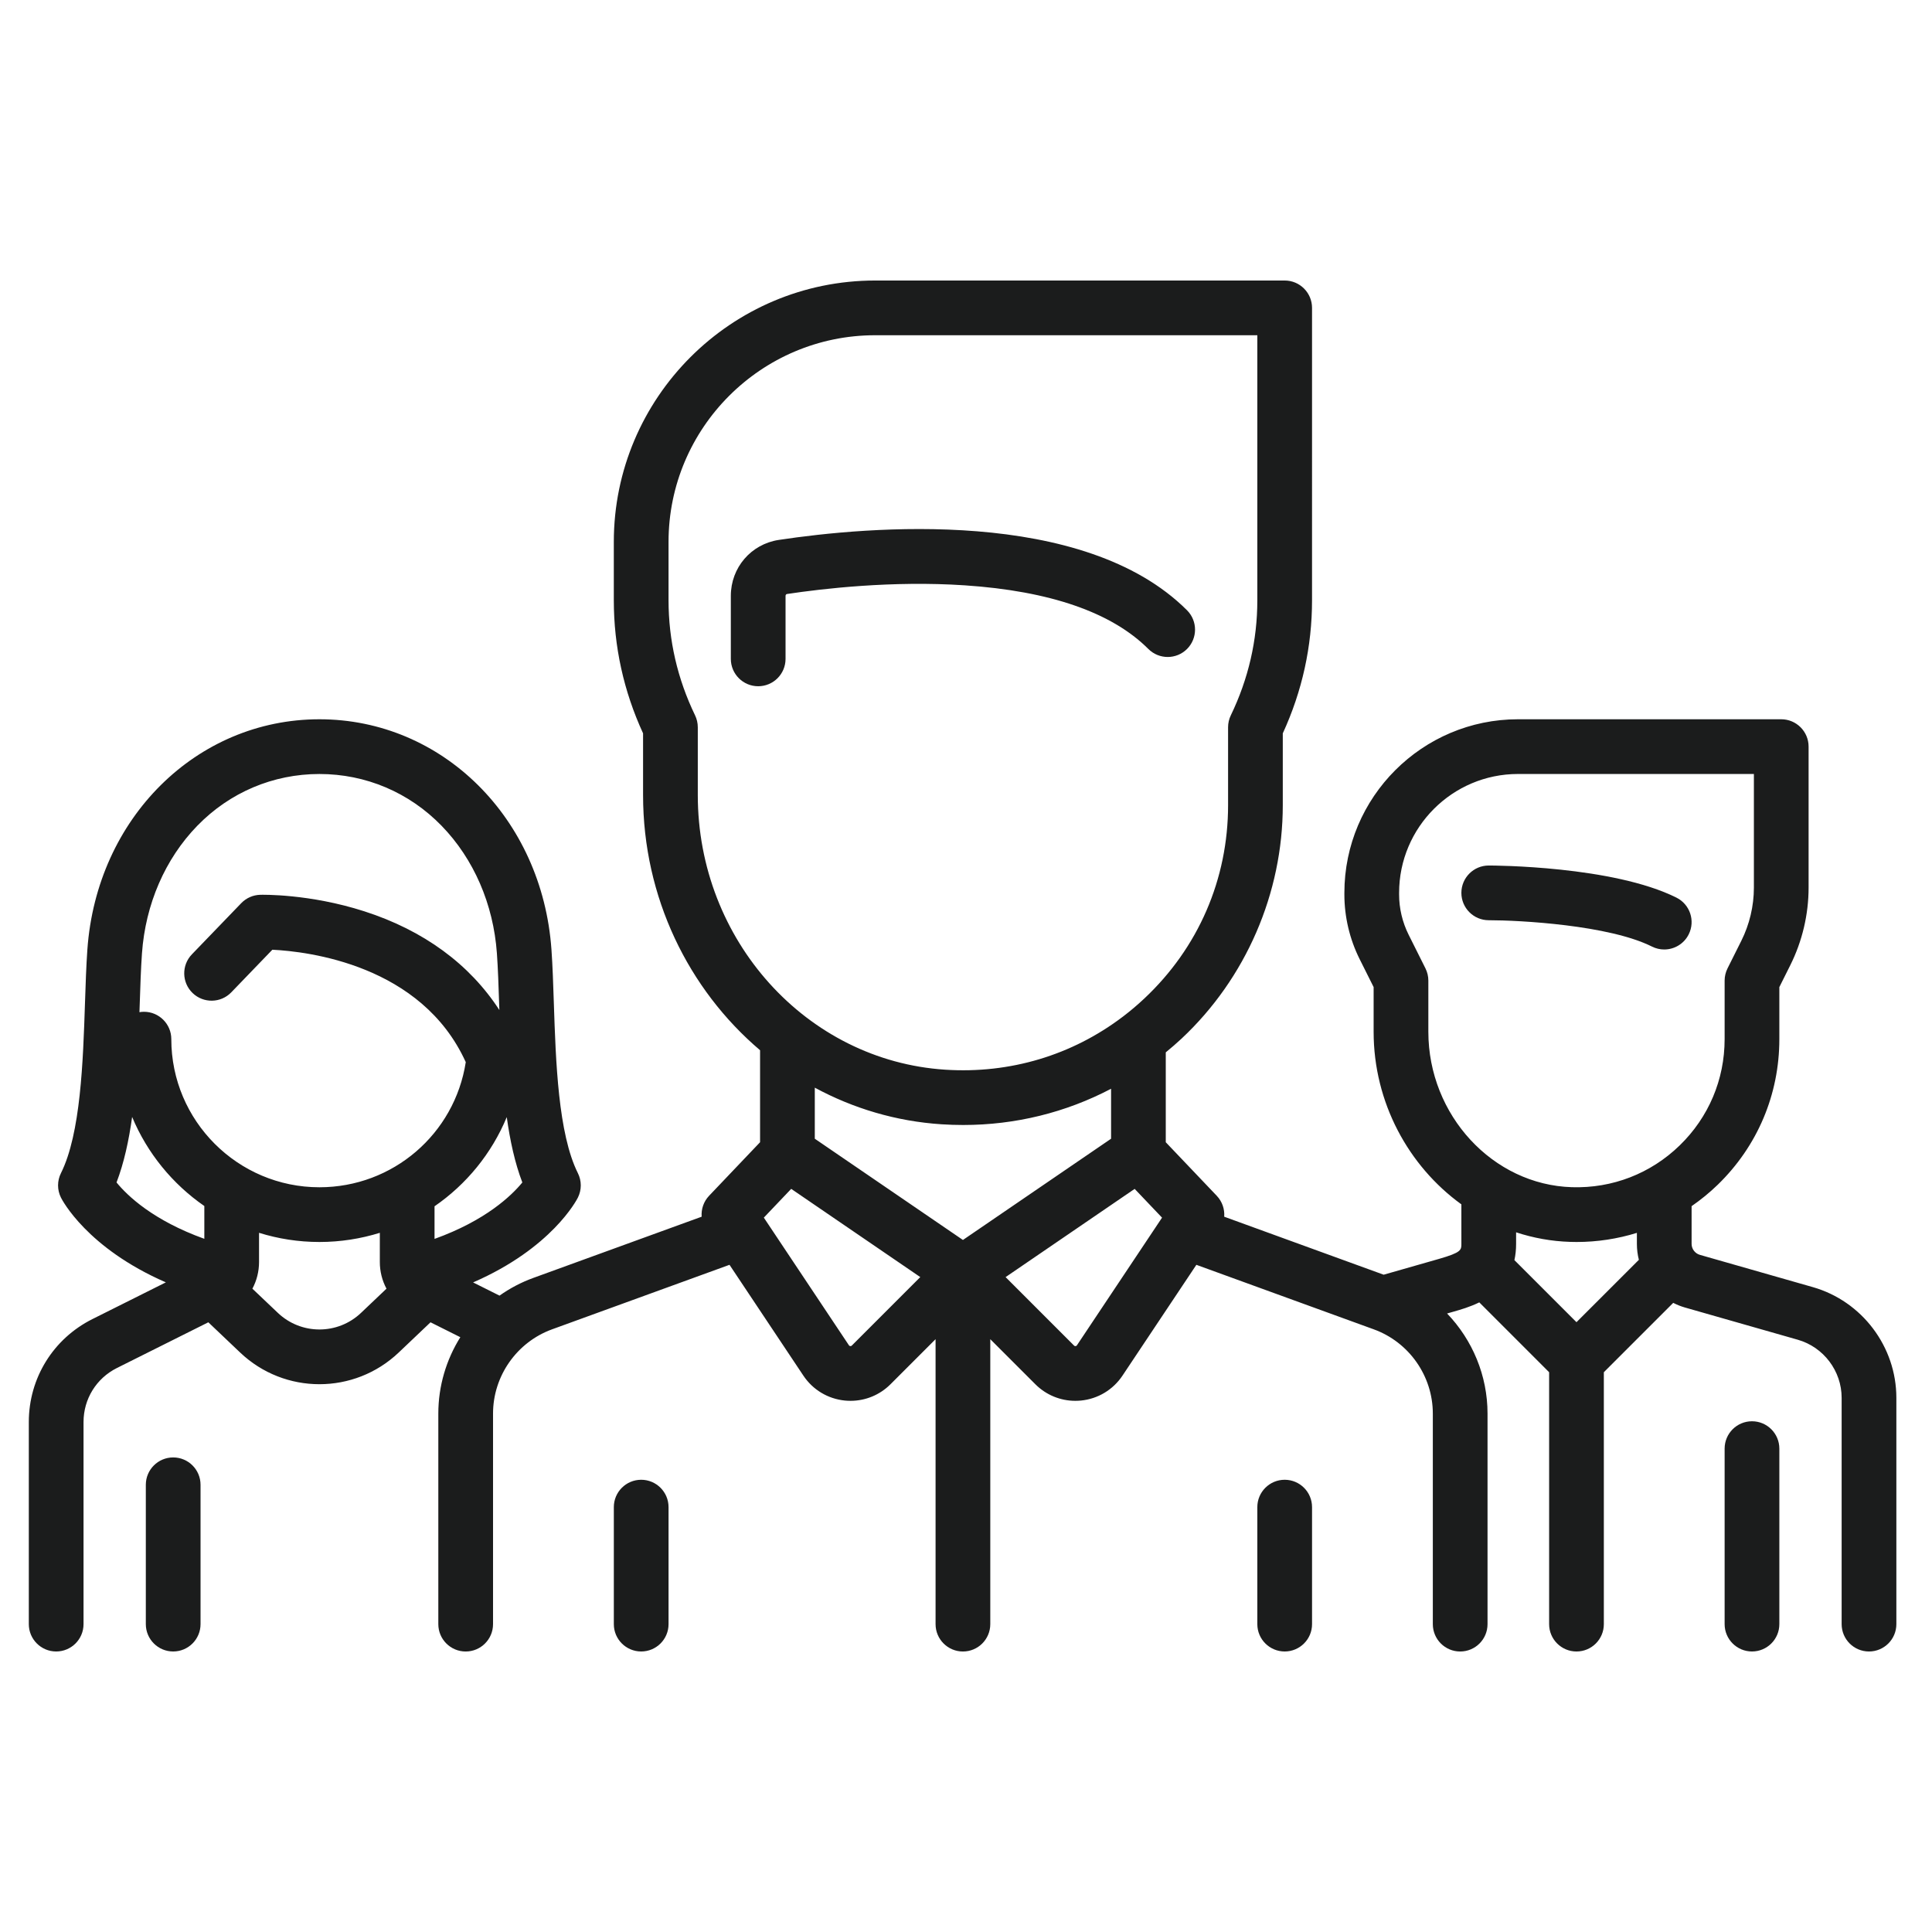 <?xml version="1.0" encoding="utf-8"?>
<!-- Generator: Adobe Illustrator 16.0.0, SVG Export Plug-In . SVG Version: 6.00 Build 0)  -->
<!DOCTYPE svg PUBLIC "-//W3C//DTD SVG 1.1//EN" "http://www.w3.org/Graphics/SVG/1.1/DTD/svg11.dtd">
<svg version="1.1" id="Capa_1" xmlns="http://www.w3.org/2000/svg" xmlns:xlink="http://www.w3.org/1999/xlink" x="0px" y="0px"
	 width="283.46px" height="283.46px" viewBox="0 0 283.46 283.46" enable-background="new 0 0 283.46 283.46" xml:space="preserve">
<g>
	<g>
		<path fill="#1B1C1C" d="M245.971,131.702c-9.325-4.662-26.805-4.715-27.546-4.715c-2.217,0-4.014,1.797-4.014,4.013
			c0,2.217,1.797,4.014,4.014,4.014c4.513,0,17.609,0.695,23.955,3.868c0.576,0.289,1.189,0.425,1.791,0.425
			c1.473,0,2.891-0.814,3.594-2.219C248.757,135.104,247.954,132.694,245.971,131.702z"/>
	</g>
</g>
<g>
	<g>
		<path fill="#1B1C1C" d="M265.981,188.846l-16.576-4.736c-0.716-0.204-1.216-0.866-1.216-1.61v-5.534
			c1.349-0.934,2.636-1.98,3.838-3.146c5.826-5.655,9.036-13.242,9.036-21.361v-7.633l1.603-3.207
			c1.76-3.519,2.689-7.458,2.689-11.391v-20.684c0-2.216-1.796-4.014-4.015-4.014h-38.623c-14.044,0-25.471,11.427-25.471,25.471
			v0.24c0,3.271,0.772,6.546,2.235,9.472l2.056,4.111v6.555c0,10.39,5.12,19.711,12.874,25.321l0.002,5.799
			c0,0.895,0,1.265-3.315,2.213l-8.088,2.311l-23.396-8.509c0.085-1.103-0.289-2.226-1.094-3.072l-7.479-7.855v-13.186
			c0.792-0.651,1.572-1.321,2.327-2.027c9.432-8.84,14.841-21.323,14.841-34.246v-10.531c2.849-6.197,4.291-12.755,4.291-19.51
			V45.171c0-2.217-1.797-4.014-4.014-4.014h-60.082c-21.144,0-38.346,17.202-38.346,38.345v8.583c0,6.754,1.444,13.312,4.292,19.51
			v9.061c0,15.003,6.671,28.521,17.166,37.433v13.495l-7.477,7.855c-0.805,0.847-1.177,1.97-1.093,3.074l-24.695,8.979
			c-1.79,0.649-3.453,1.531-4.962,2.6l-3.878-1.938c11.543-5.025,15.2-12.093,15.375-12.443c0.565-1.129,0.565-2.46,0-3.589
			c-2.894-5.787-3.244-16.396-3.526-24.917c-0.094-2.838-0.182-5.519-0.352-7.905c-1.369-19.251-16.004-33.77-34.044-33.77
			c-18.04,0-32.676,14.518-34.044,33.77c-0.169,2.387-0.259,5.067-0.352,7.905c-0.281,8.521-0.632,19.128-3.525,24.917
			c-0.565,1.129-0.565,2.46,0,3.589c0.175,0.351,3.825,7.404,15.391,12.434l-10.771,5.386c-5.758,2.882-9.335,8.668-9.335,15.105
			v29.653c0,2.216,1.797,4.013,4.014,4.013c2.216,0,4.014-1.797,4.014-4.013v-29.653c0-3.377,1.877-6.414,4.898-7.925l13.412-6.706
			l4.666,4.434c3.262,3.1,7.447,4.649,11.633,4.649c4.186,0,8.373-1.55,11.634-4.649l4.666-4.434l4.373,2.186
			c-2.06,3.297-3.228,7.159-3.228,11.207v30.894c0,2.216,1.797,4.013,4.014,4.013c2.216,0,4.014-1.797,4.014-4.013v-30.894
			c0-5.509,3.479-10.476,8.658-12.36l26.036-9.468l10.838,16.259c1.386,2.079,3.606,3.412,6.092,3.659
			c0.277,0.026,0.553,0.039,0.828,0.039c2.193,0,4.293-0.862,5.863-2.432l6.613-6.613v41.81c0,2.216,1.797,4.013,4.014,4.013
			s4.013-1.797,4.013-4.013v-41.81l6.613,6.613c1.569,1.569,3.671,2.432,5.864,2.432c0.273,0,0.55-0.013,0.827-0.039
			c2.486-0.247,4.707-1.58,6.092-3.659l10.84-16.257l26.036,9.468c5.176,1.883,8.657,6.85,8.657,12.36v30.892
			c0,2.216,1.796,4.013,4.013,4.013c2.219,0,4.013-1.797,4.013-4.013v-30.892c0-5.581-2.216-10.813-5.935-14.687l0.99-0.282
			c1.002-0.285,2.366-0.677,3.736-1.349l10.246,10.248v36.961c0,2.216,1.798,4.013,4.014,4.013c2.219,0,4.014-1.797,4.014-4.013
			V201.33l10.179-10.176c0.539,0.273,1.107,0.506,1.707,0.678l16.577,4.734c3.784,1.082,6.427,4.586,6.427,8.521v33.204
			c0,2.216,1.797,4.013,4.013,4.013c2.217,0,4.015-1.797,4.015-4.013v-33.204C278.23,197.585,273.193,190.909,265.981,188.846z
			 M29.979,181.757c-7.508-2.702-11.274-6.304-12.881-8.27c1.096-2.866,1.807-6.147,2.288-9.611
			c2.213,5.307,5.92,9.838,10.593,13.07V181.757z M52.971,192.621c-3.423,3.253-8.786,3.251-12.208-0.002l-3.733-3.545
			c0.63-1.181,0.976-2.52,0.976-3.92v-4.278c2.8,0.874,5.776,1.347,8.861,1.347c3.081,0,6.055-0.475,8.861-1.345l-0.001,4.274
			c0,1.402,0.346,2.741,0.977,3.922L52.971,192.621z M46.869,174.194c-11.985,0-21.735-9.751-21.735-21.736
			c0-2.215-1.797-4.012-4.014-4.012c-0.225,0-0.444,0.023-0.659,0.061c0.012-0.347,0.023-0.691,0.035-1.033
			c0.089-2.76,0.175-5.368,0.334-7.604c0.513-7.211,3.395-13.857,8.115-18.713c4.762-4.9,11.127-7.598,17.923-7.598
			c6.795,0,13.16,2.698,17.922,7.598c4.72,4.856,7.602,11.502,8.115,18.713c0.159,2.235,0.246,4.842,0.336,7.602
			c0.008,0.236,0.016,0.478,0.024,0.716c-4.367-6.729-11.11-11.688-19.825-14.487c-8.05-2.586-14.974-2.426-15.266-2.419
			c-1.051,0.029-2.048,0.47-2.777,1.227l-7.242,7.51c-1.539,1.597-1.493,4.138,0.103,5.676s4.137,1.493,5.676-0.102l6.025-6.251
			c5.189,0.254,21.885,2.195,28.378,16.493C66.703,166.369,57.646,174.194,46.869,174.194z M63.754,181.77l0-4.785
			c4.669-3.215,8.381-7.737,10.597-13.085c0.481,3.456,1.191,6.729,2.285,9.588C75.038,175.436,71.255,179.071,63.754,181.77z
			 M102.379,116.656v-9.958c0-0.604-0.137-1.201-0.4-1.745c-2.583-5.349-3.892-11.023-3.892-16.867v-8.583
			c0-16.718,13.601-30.318,30.318-30.318h56.068v38.901c0,5.844-1.309,11.519-3.891,16.867c-0.265,0.544-0.4,1.141-0.4,1.746v11.428
			c0,10.87-4.369,20.952-12.305,28.388c-0.991,0.93-2.018,1.798-3.081,2.609c-0.023,0.016-0.045,0.035-0.069,0.051
			c-7.433,5.643-16.536,8.385-26.044,7.769C118.325,155.625,102.379,137.93,102.379,116.656z M124.978,197.417
			c-0.028,0.026-0.093,0.093-0.224,0.079c-0.13-0.013-0.182-0.09-0.204-0.123l-12.482-18.725l4.017-4.219l18.937,12.943
			L124.978,197.417z M141.28,181.927l-21.735-14.856v-7.491c5.624,3.04,11.921,4.941,18.618,5.375
			c1.059,0.068,2.11,0.102,3.158,0.102c7.675,0,15.061-1.835,21.695-5.316v7.331L141.28,181.927z M158.009,197.374
			c-0.021,0.035-0.073,0.112-0.203,0.123c-0.13,0.018-0.194-0.051-0.224-0.079l-10.043-10.044l18.937-12.943l4.017,4.221
			L158.009,197.374z M231.299,193.989l-9.107-9.106c0.158-0.724,0.25-1.515,0.248-2.385v-1.694c2.527,0.829,5.191,1.321,7.947,1.403
			c0.31,0.01,0.616,0.016,0.926,0.016c3.046,0,6.019-0.462,8.849-1.339v1.616c0,0.8,0.1,1.583,0.29,2.339L231.299,193.989z
			 M246.437,168.058c-4.255,4.13-9.874,6.308-15.809,6.125c-11.613-0.349-21.063-10.579-21.063-22.806v-7.501
			c0-0.623-0.145-1.238-0.424-1.796l-2.479-4.958c-0.907-1.817-1.388-3.851-1.388-5.882V131c0-9.619,7.826-17.443,17.443-17.443
			h34.611v16.67c0,2.694-0.638,5.391-1.842,7.801l-2.026,4.052c-0.279,0.56-0.426,1.173-0.426,1.796v8.581
			C253.035,158.388,250.692,163.927,246.437,168.058z"/>
	</g>
</g>
<g>
	<g>
		<path fill="#1B1C1C" d="M257.049,208.526c-2.217,0-4.015,1.796-4.015,4.015v25.748c0,2.216,1.798,4.013,4.015,4.013
			s4.014-1.797,4.014-4.013v-25.748C261.063,210.324,259.266,208.526,257.049,208.526z"/>
	</g>
</g>
<g>
	<g>
		<path fill="#1B1C1C" d="M25.409,213.832c-2.216,0-4.014,1.797-4.014,4.014v20.443c0,2.216,1.797,4.013,4.014,4.013
			s4.014-1.797,4.014-4.013v-20.443C29.423,215.628,27.625,213.832,25.409,213.832z"/>
	</g>
</g>
<g>
	<g>
		<path fill="#1B1C1C" d="M174.159,89.54c-15.181-15.18-46.941-12.278-59.893-10.325c-4.08,0.615-7.04,4.067-7.04,8.208v9.247
			c0,2.217,1.797,4.014,4.014,4.014s4.014-1.797,4.014-4.014v-9.247c0-0.137,0.09-0.253,0.209-0.271
			c5.174-0.78,15.439-1.983,26.076-1.274c12.516,0.833,21.583,3.975,26.944,9.338c1.569,1.567,4.11,1.567,5.677,0
			C175.726,93.648,175.726,91.107,174.159,89.54z"/>
	</g>
</g>
<g>
	<g>
		<path fill="#1B1C1C" d="M94.074,217.109c-2.217,0-4.014,1.797-4.014,4.014v17.168c0,2.216,1.797,4.011,4.014,4.011
			c2.216,0,4.014-1.795,4.014-4.011v-17.168C98.087,218.906,96.29,217.109,94.074,217.109z"/>
	</g>
</g>
<g>
	<g>
		<path fill="#1B1C1C" d="M188.487,217.109c-2.216,0-4.014,1.797-4.014,4.014v17.168c0,2.216,1.798,4.011,4.014,4.011
			c2.217,0,4.014-1.795,4.014-4.011v-17.168C192.5,218.906,190.704,217.109,188.487,217.109z"/>
	</g>
</g>
</svg>
